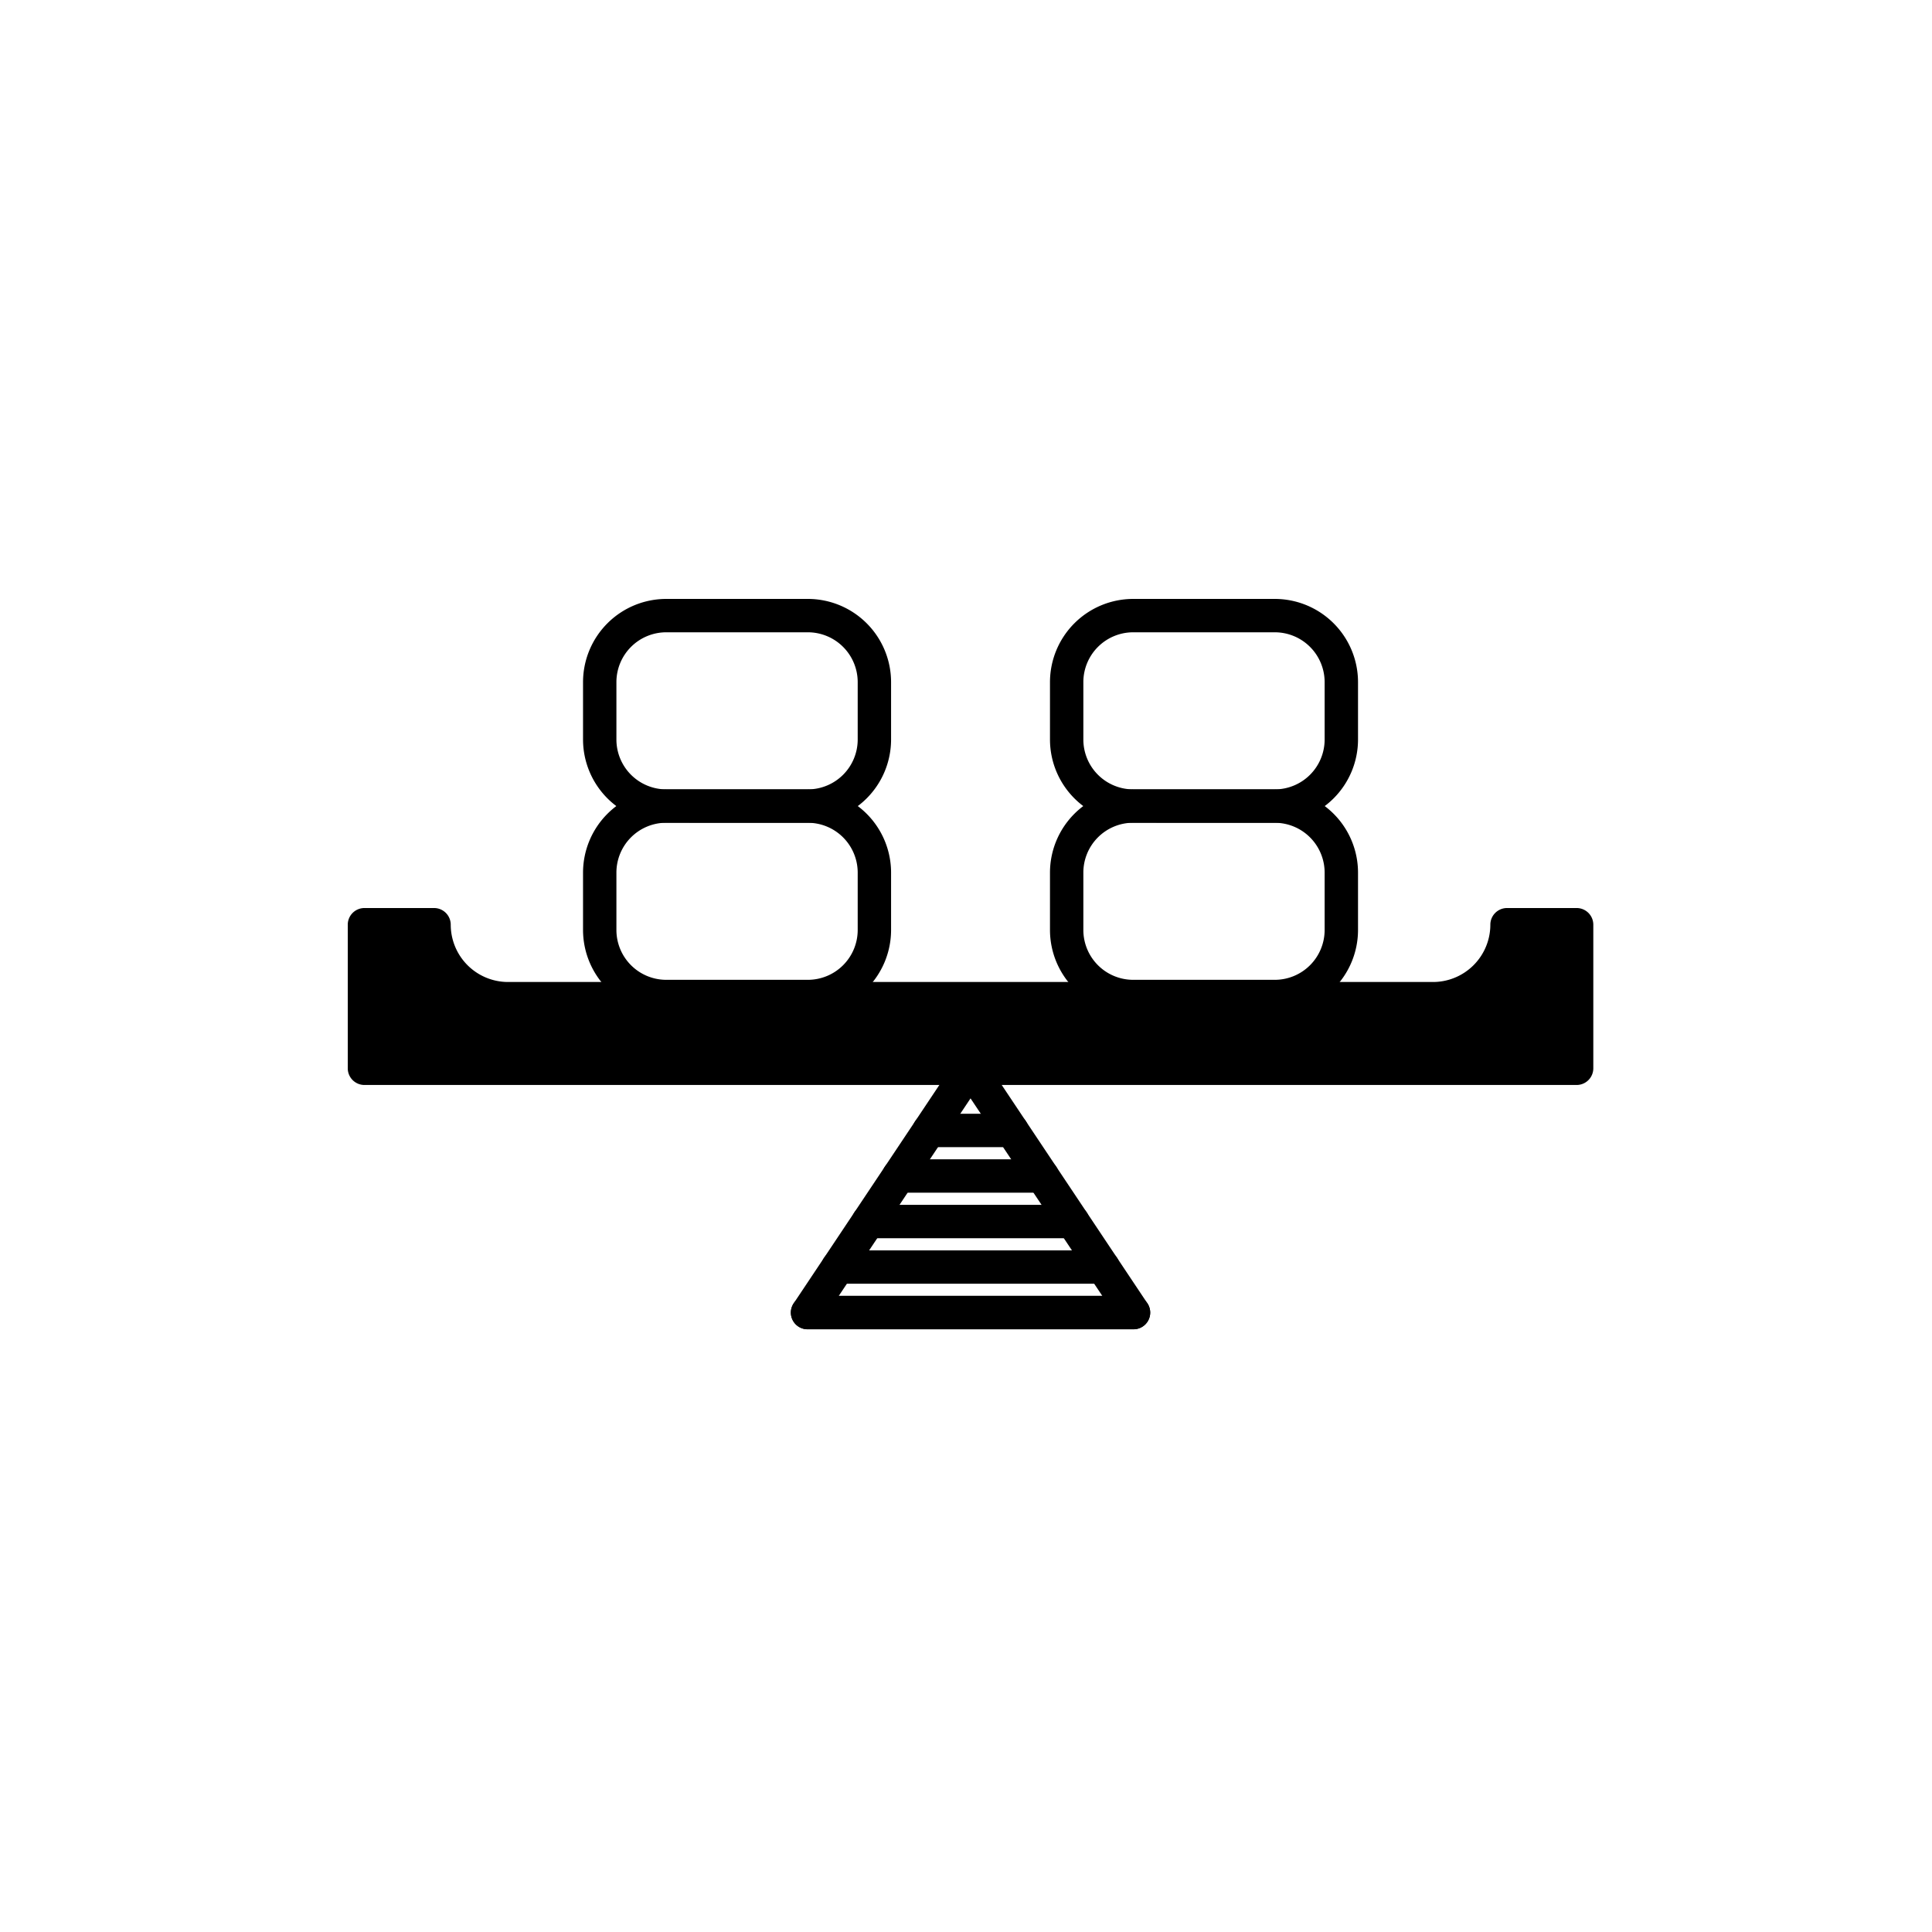 <svg xmlns="http://www.w3.org/2000/svg" xmlns:xlink="http://www.w3.org/1999/xlink" width="200" height="200" viewBox="0 0 200 200">
  <defs>
    <clipPath id="clip-Protien-icon-weight">
      <rect width="200" height="200"/>
    </clipPath>
  </defs>
  <g id="Protien-icon-weight" clip-path="url(#clip-Protien-icon-weight)">
    <g id="Group_5423" data-name="Group 5423" transform="translate(36 62)">
      <path id="Path_14865" data-name="Path 14865" d="M713.3,1006.225H587.815a1.727,1.727,0,0,1-1.727-1.727V989.634a1.727,1.727,0,0,1,1.727-1.727h7.206a1.727,1.727,0,0,1,1.727,1.727,5.937,5.937,0,0,0,5.931,5.93h95.758a5.937,5.937,0,0,0,5.931-5.93,1.727,1.727,0,0,1,1.727-1.727H713.3a1.727,1.727,0,0,1,1.727,1.727V1004.5A1.727,1.727,0,0,1,713.3,1006.225Zm-123.759-3.455H711.574V991.362h-3.911a9.4,9.4,0,0,1-9.226,7.658H602.679a9.4,9.4,0,0,1-9.226-7.658h-3.911Z" transform="translate(-586.088 -955.908)"/>
      <path id="Path_14866" data-name="Path 14866" d="M674.671,1033.86H640.928a1.728,1.728,0,0,1-1.437-2.687l16.872-25.288a1.727,1.727,0,0,1,2.873,0l16.872,25.288a1.728,1.728,0,0,1-1.437,2.687Zm-30.513-3.455h27.284L657.8,1009.956Z" transform="translate(-593.33 -958.253)"/>
      <path id="Path_14867" data-name="Path 14867" d="M637.568,996.855H622.9a8.621,8.621,0,0,1-8.611-8.612V982.3a8.621,8.621,0,0,1,8.611-8.612h14.666a8.621,8.621,0,0,1,8.611,8.612v5.947A8.621,8.621,0,0,1,637.568,996.855ZM622.9,977.139a5.162,5.162,0,0,0-5.156,5.157v5.947A5.163,5.163,0,0,0,622.9,993.4h14.666a5.163,5.163,0,0,0,5.156-5.157V982.3a5.163,5.163,0,0,0-5.156-5.157Z" transform="translate(-589.933 -953.969)"/>
      <path id="Path_14868" data-name="Path 14868" d="M693.534,996.855H678.869a8.621,8.621,0,0,1-8.611-8.612V982.3a8.621,8.621,0,0,1,8.611-8.612h14.666a8.621,8.621,0,0,1,8.611,8.612v5.947A8.621,8.621,0,0,1,693.534,996.855Zm-14.666-19.716a5.162,5.162,0,0,0-5.156,5.157v5.947a5.163,5.163,0,0,0,5.156,5.157h14.666a5.163,5.163,0,0,0,5.156-5.157V982.3a5.163,5.163,0,0,0-5.156-5.157Z" transform="translate(-597.564 -953.969)"/>
      <path id="Path_14869" data-name="Path 14869" d="M637.568,974.027H622.9a8.621,8.621,0,0,1-8.611-8.611v-5.949a8.62,8.62,0,0,1,8.611-8.61h14.666a8.62,8.62,0,0,1,8.611,8.61v5.949A8.621,8.621,0,0,1,637.568,974.027ZM622.9,954.312a5.161,5.161,0,0,0-5.156,5.155v5.949a5.162,5.162,0,0,0,5.156,5.156h14.666a5.162,5.162,0,0,0,5.156-5.156v-5.949a5.161,5.161,0,0,0-5.156-5.155Z" transform="translate(-589.933 -950.857)"/>
      <path id="Path_14870" data-name="Path 14870" d="M693.534,974.027H678.869a8.621,8.621,0,0,1-8.611-8.611v-5.949a8.62,8.62,0,0,1,8.611-8.61h14.666a8.62,8.62,0,0,1,8.611,8.61v5.949A8.621,8.621,0,0,1,693.534,974.027Zm-14.666-19.715a5.161,5.161,0,0,0-5.156,5.155v5.949a5.162,5.162,0,0,0,5.156,5.156h14.666a5.162,5.162,0,0,0,5.156-5.156v-5.949a5.161,5.161,0,0,0-5.156-5.155Z" transform="translate(-597.564 -950.857)"/>
      <path id="Path_14871" data-name="Path 14871" d="M706.368,989.906h0a7.658,7.658,0,0,1-7.658,7.658H602.952a7.658,7.658,0,0,1-7.658-7.658h-7.206v14.865H713.573V989.906Z" transform="translate(-586.361 -956.18)"/>
      <path id="Path_14872" data-name="Path 14872" d="M674.671,1037.851H640.928a1.727,1.727,0,0,1,0-3.455h33.742a1.727,1.727,0,0,1,0,3.455Z" transform="translate(-593.329 -962.245)"/>
      <path id="Path_14873" data-name="Path 14873" d="M672.022,1032.394H644.569a1.727,1.727,0,0,1,0-3.455h27.453a1.727,1.727,0,0,1,0,3.455Z" transform="translate(-593.826 -961.501)"/>
      <path id="Path_14874" data-name="Path 14874" d="M669.374,1026.937H648.21a1.727,1.727,0,0,1,0-3.455h21.164a1.727,1.727,0,0,1,0,3.455Z" transform="translate(-594.322 -960.757)"/>
      <path id="Path_14875" data-name="Path 14875" d="M666.726,1021.479H651.851a1.727,1.727,0,0,1,0-3.455h14.875a1.727,1.727,0,0,1,0,3.455Z" transform="translate(-594.819 -960.013)"/>
      <path id="Path_14876" data-name="Path 14876" d="M664.078,1016.022h-8.586a1.727,1.727,0,0,1,0-3.455h8.586a1.727,1.727,0,0,1,0,3.455Z" transform="translate(-595.315 -959.269)"/>
    </g>
  </g>
</svg>
